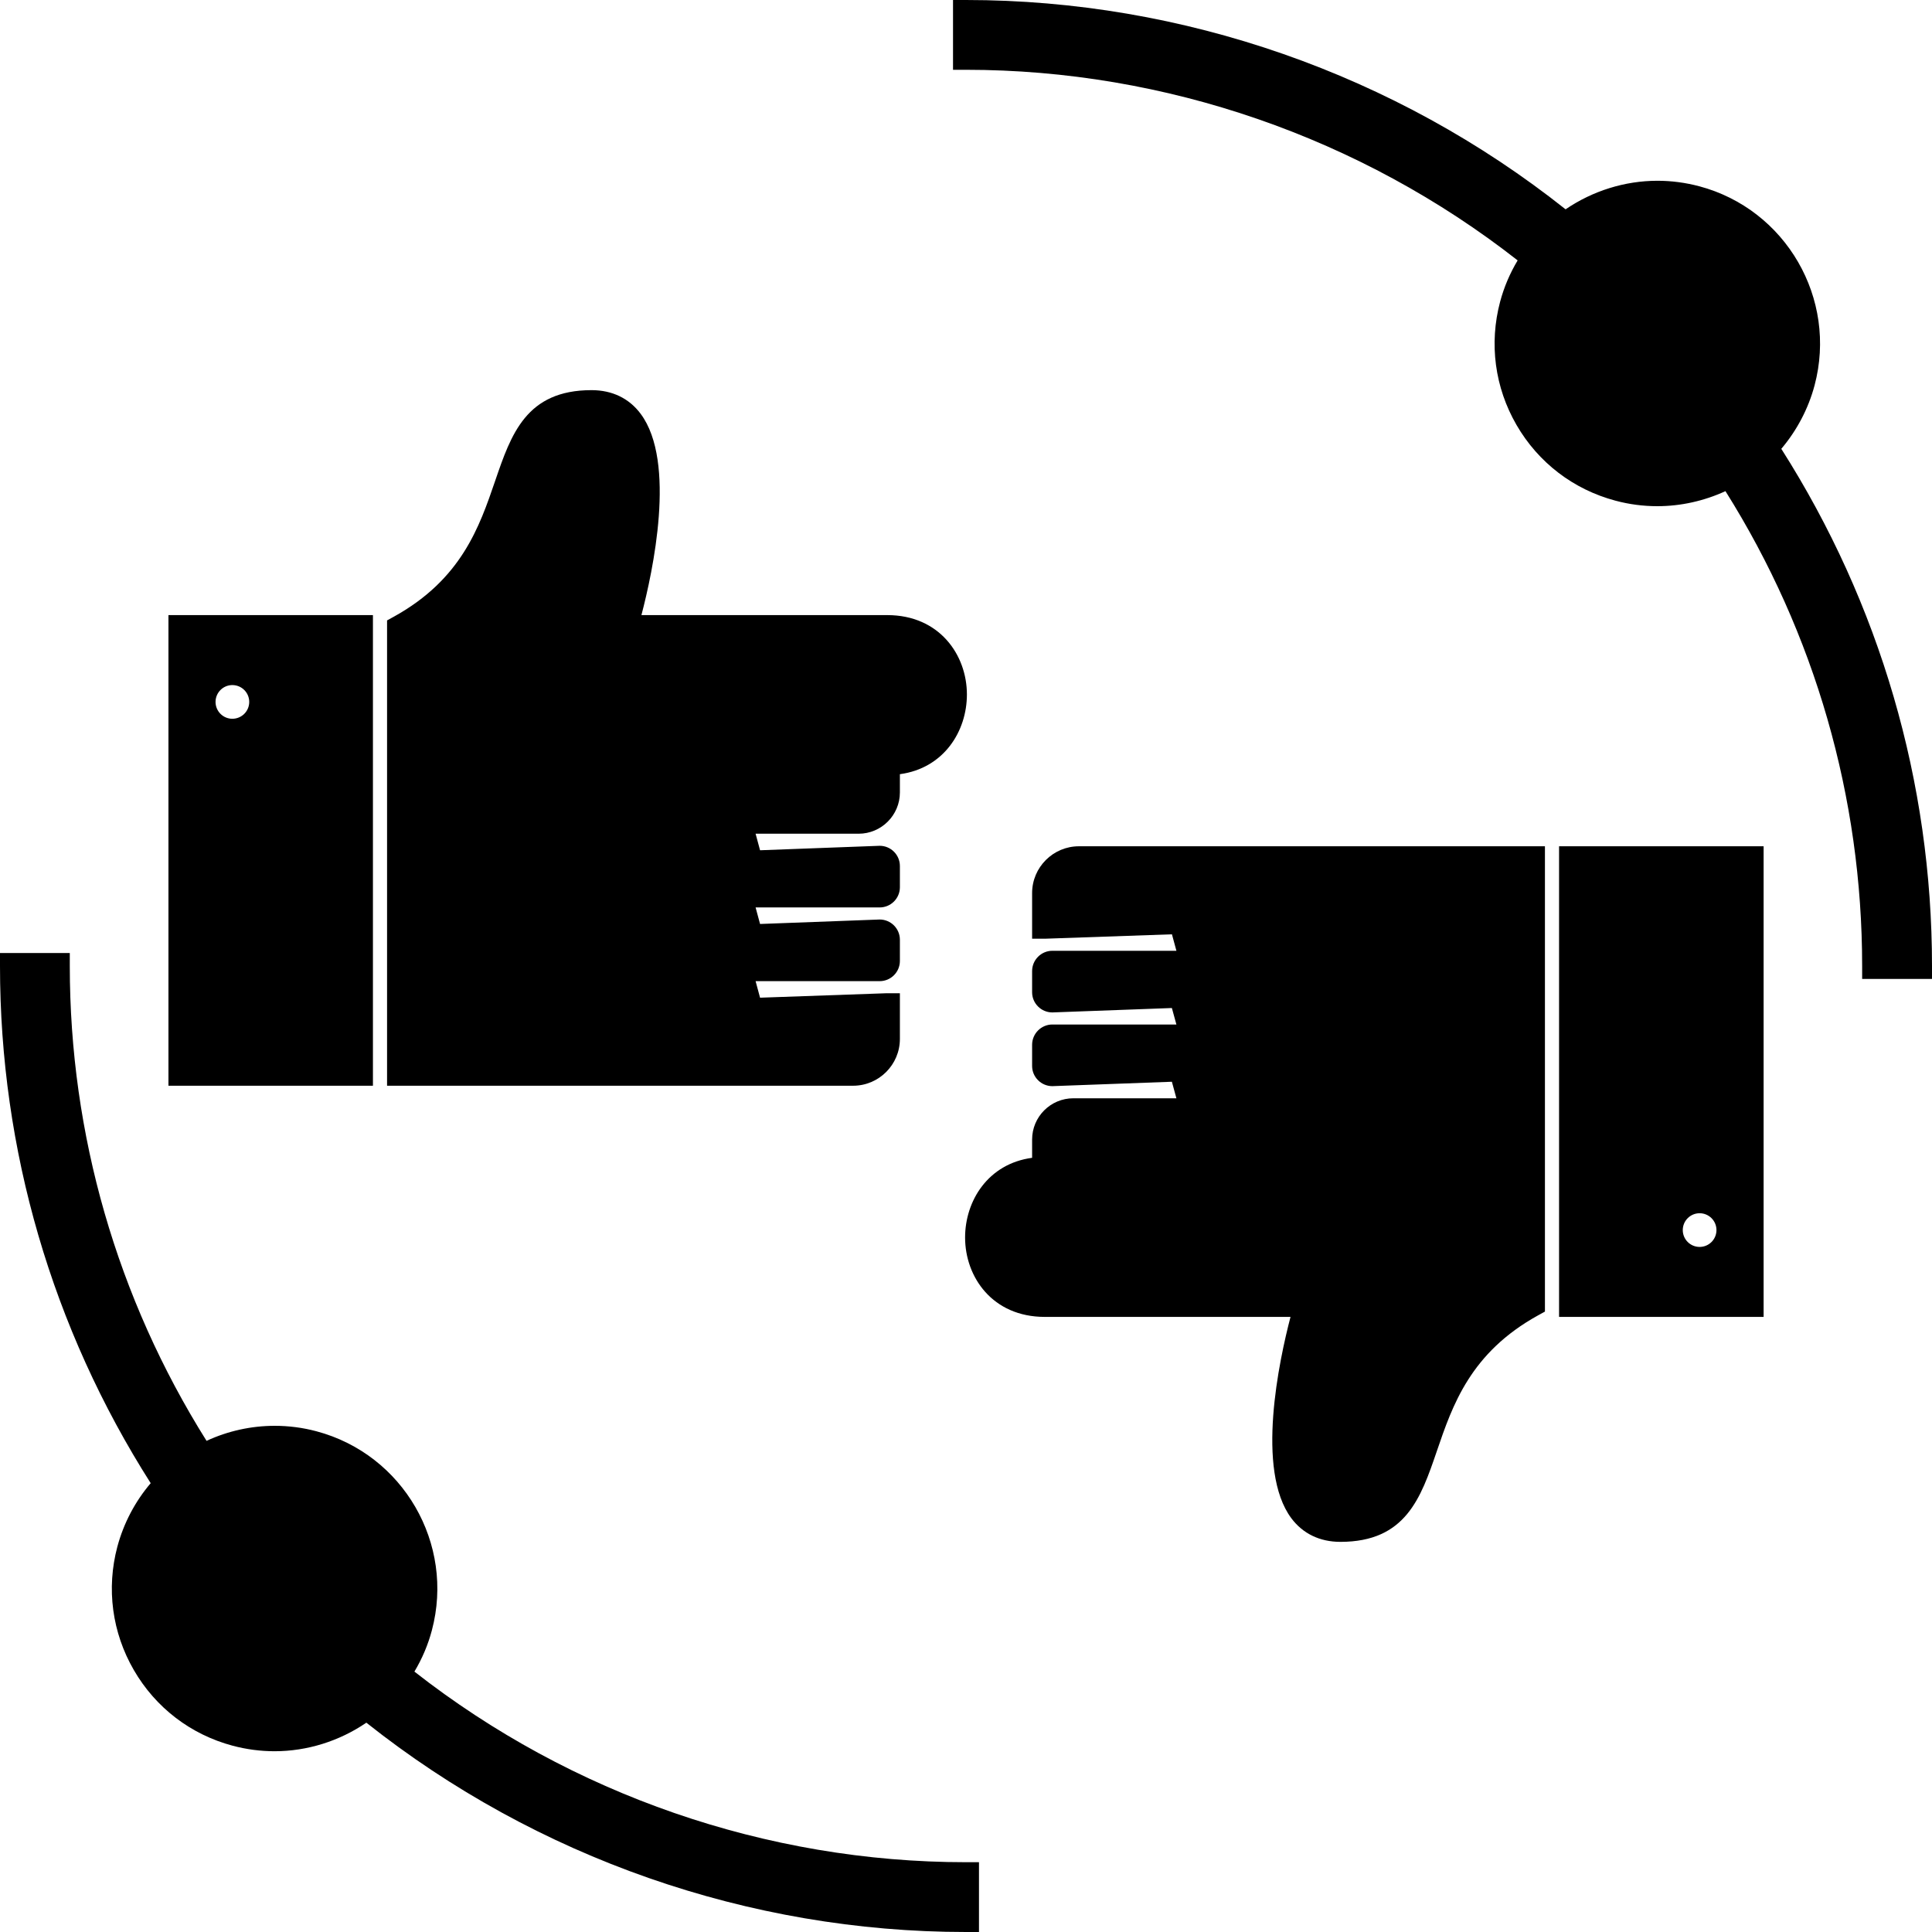 <svg width="32" height="32" viewBox="0 0 32 32" fill="none" xmlns="http://www.w3.org/2000/svg">
<path d="M14.905 13.126V12.823C15.635 12.724 16.015 12.11 16.015 11.503C16.015 10.849 15.561 10.188 14.695 10.188H10.624C10.813 9.469 11.206 7.653 10.612 6.855C10.421 6.598 10.14 6.462 9.798 6.462C8.716 6.462 8.466 7.191 8.202 7.963C7.94 8.728 7.644 9.595 6.522 10.215L6.411 10.276V17.983H14.13C14.557 17.983 14.905 17.635 14.905 17.208V16.451H14.69L12.589 16.525L12.515 16.251H14.57C14.755 16.251 14.905 16.101 14.905 15.916V15.565C14.905 15.38 14.755 15.23 14.57 15.23L12.589 15.304L12.515 15.03H14.57C14.755 15.03 14.905 14.88 14.905 14.695V14.344C14.905 14.159 14.755 14.009 14.57 14.009L12.589 14.083L12.515 13.809H14.222C14.598 13.809 14.905 13.502 14.905 13.126Z" fill="#375FFF" style="fill:#375FFF;fill:color(display-p3 0.216 0.373 1);fill-opacity:1;"/>
<path d="M6.177 17.983V10.188H2.79V17.983H6.177ZM3.848 11.347C4.003 11.347 4.128 11.472 4.128 11.626C4.128 11.78 4.003 11.905 3.848 11.905C3.695 11.905 3.57 11.78 3.57 11.626C3.57 11.472 3.695 11.347 3.848 11.347Z" fill="#375FFF" style="fill:#375FFF;fill:color(display-p3 0.216 0.373 1);fill-opacity:1;"/>
<path d="M17.305 21.812H21.375C21.187 22.531 20.795 24.348 21.388 25.146C21.579 25.402 21.86 25.538 22.201 25.538C23.284 25.538 23.534 24.809 23.798 24.037C24.059 23.272 24.355 22.404 25.478 21.785L25.589 21.724V14.017H17.87C17.444 14.017 17.095 14.364 17.095 14.792V15.548H17.31L19.411 15.475L19.485 15.748H17.43C17.246 15.748 17.095 15.899 17.095 16.084V16.435C17.095 16.619 17.246 16.769 17.43 16.769L19.41 16.696L19.485 16.969H17.43C17.246 16.969 17.095 17.12 17.095 17.305V17.656C17.095 17.84 17.246 17.99 17.43 17.99L19.41 17.917L19.485 18.191H17.778C17.401 18.191 17.095 18.497 17.095 18.874V19.177C16.365 19.275 15.985 19.89 15.985 20.497C15.985 21.151 16.438 21.812 17.305 21.812Z" fill="#375FFF" style="fill:#375FFF;fill:color(display-p3 0.216 0.373 1);fill-opacity:1;"/>
<path d="M29.211 14.017H25.823V21.812H29.211V14.017ZM28.151 20.653C27.997 20.653 27.872 20.528 27.872 20.374C27.872 20.22 27.997 20.095 28.151 20.095C28.305 20.095 28.43 20.22 28.43 20.374C28.43 20.528 28.305 20.653 28.151 20.653Z" fill="#375FFF" style="fill:#375FFF;fill:color(display-p3 0.216 0.373 1);fill-opacity:1;"/>
<path d="M32 16C32 12.958 31.137 10.001 29.504 7.434C29.762 7.129 29.952 6.769 30.055 6.383C30.437 4.947 29.58 3.467 28.145 3.085C27.918 3.025 27.685 2.994 27.453 2.994C26.913 2.994 26.38 3.161 25.931 3.467C23.113 1.23 19.594 0 16 0H15.785V1.156H16C19.299 1.156 22.535 2.276 25.137 4.313C25.008 4.528 24.911 4.757 24.847 4.996C24.662 5.691 24.758 6.417 25.119 7.04C25.48 7.663 26.062 8.108 26.758 8.293C26.985 8.354 27.218 8.384 27.45 8.384C27.838 8.384 28.224 8.298 28.579 8.135C30.062 10.495 30.843 13.21 30.843 16V16.214H32L32 16Z" fill="#050F97" style="fill:#050F97;fill:color(display-p3 0.02 0.059 0.592);fill-opacity:1;"/>
<path d="M1.944 25.617C1.759 26.312 1.856 27.039 2.217 27.662C2.578 28.285 3.16 28.73 3.855 28.915C4.082 28.975 4.315 29.006 4.547 29.006C5.086 29.006 5.62 28.839 6.068 28.533C8.887 30.77 12.407 32 16 32H16.215V30.844H16C12.701 30.844 9.465 29.724 6.864 27.687C6.993 27.471 7.09 27.242 7.153 27.004C7.535 25.569 6.678 24.089 5.243 23.707C5.016 23.646 4.783 23.616 4.55 23.616C4.162 23.616 3.775 23.701 3.421 23.865C1.938 21.503 1.156 18.788 1.156 16V15.785H0V16C0 19.042 0.863 22 2.496 24.566C2.237 24.87 2.048 25.23 1.944 25.617Z" fill="#050F97" style="fill:#050F97;fill:color(display-p3 0.02 0.059 0.592);fill-opacity:1;"/>
</svg>

